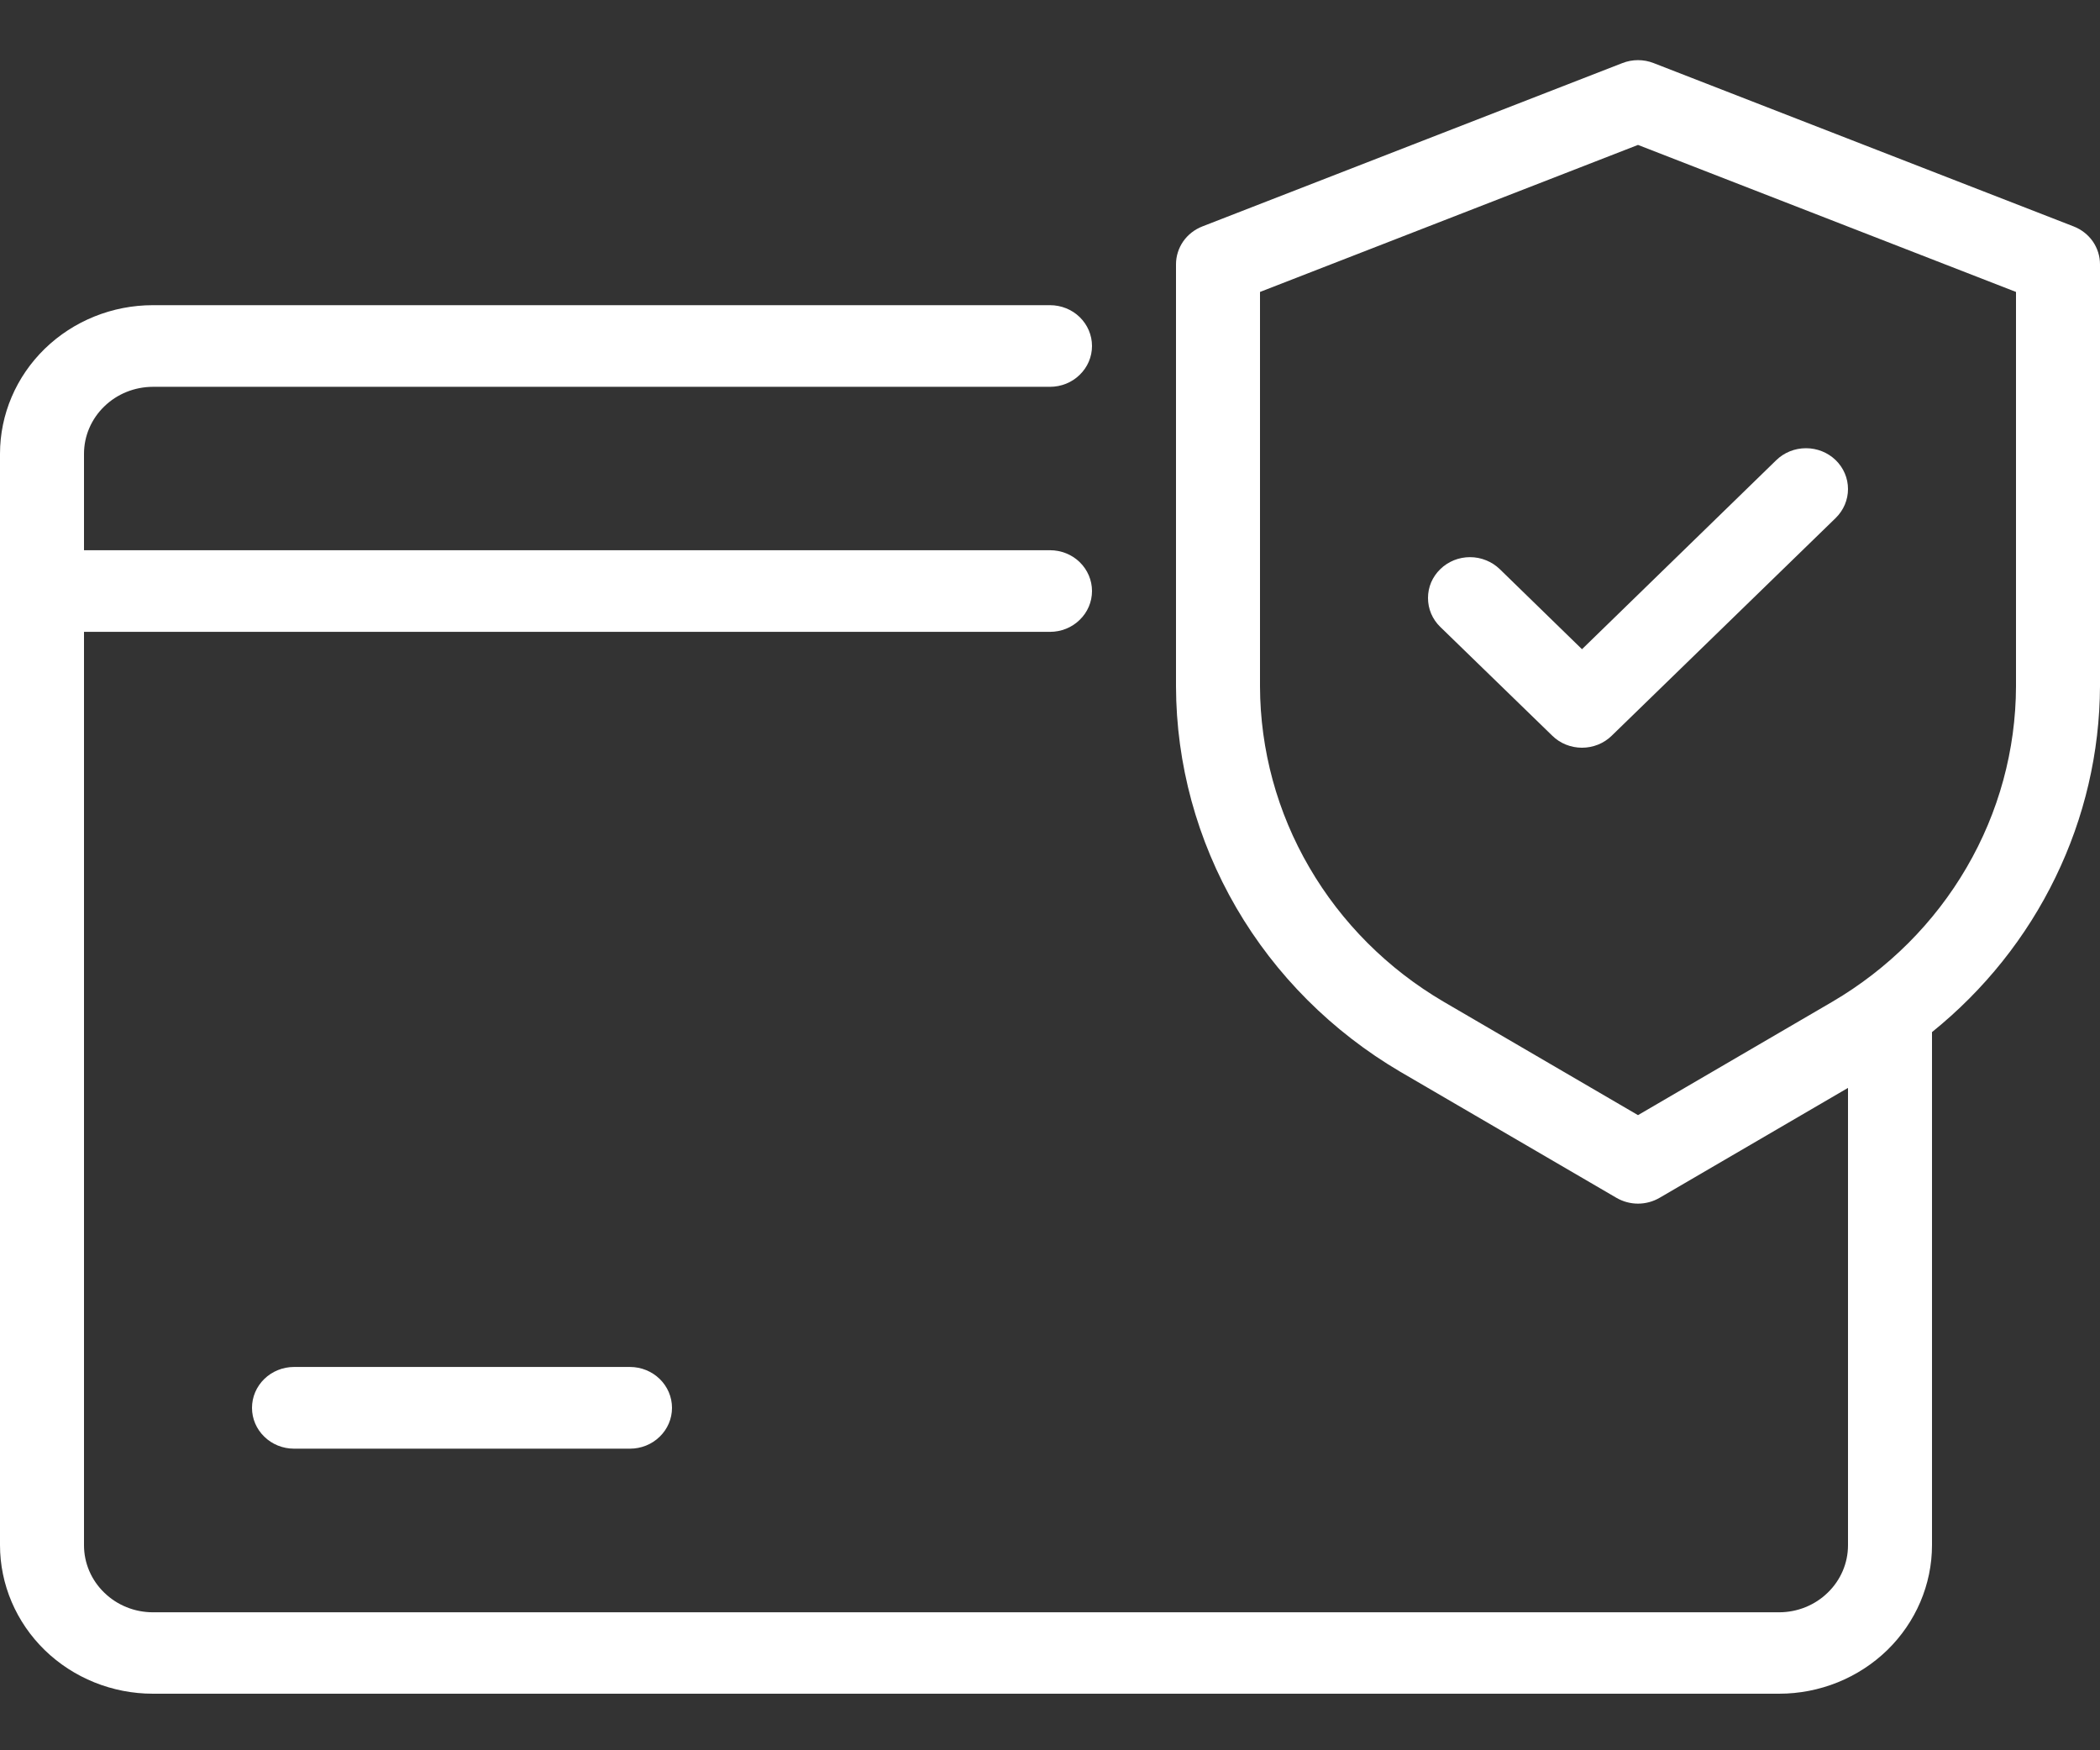 <?xml version="1.0" encoding="UTF-8"?>
<svg xmlns="http://www.w3.org/2000/svg" width="30" height="25" viewBox="0 0 30 25" fill="none">
  <rect x="0" y="0" width="30" height="25" fill="#333333" stroke="none"/>
  <path d="M29.623 3.234L23.623 0.901C23.48 0.845 23.32 0.845 23.177 0.901L17.177 3.234C17.066 3.277 16.97 3.352 16.903 3.448C16.836 3.545 16.8 3.659 16.8 3.775V9.805C16.803 10.912 17.1 12.001 17.661 12.965C18.222 13.929 19.03 14.736 20.005 15.309L23.092 17.109C23.185 17.163 23.291 17.192 23.4 17.192C23.509 17.192 23.615 17.163 23.708 17.109L26.4 15.539V22.072C26.4 22.326 26.296 22.569 26.111 22.748C25.927 22.928 25.677 23.029 25.416 23.029H2.184C1.923 23.029 1.673 22.928 1.489 22.748C1.304 22.569 1.2 22.326 1.2 22.072V9.025H15C15.159 9.025 15.312 8.964 15.424 8.854C15.537 8.745 15.6 8.597 15.6 8.442C15.6 8.287 15.537 8.139 15.424 8.029C15.312 7.92 15.159 7.859 15 7.859H1.2V6.482C1.2 6.228 1.304 5.985 1.489 5.806C1.673 5.626 1.923 5.526 2.184 5.525H15C15.159 5.525 15.312 5.464 15.424 5.354C15.537 5.245 15.6 5.097 15.6 4.942C15.6 4.787 15.537 4.639 15.424 4.529C15.312 4.42 15.159 4.359 15 4.359H2.184C1.605 4.359 1.05 4.583 0.64 4.981C0.231 5.379 0 5.919 0 6.482V22.069C0 22.632 0.231 23.172 0.64 23.57C1.05 23.968 1.605 24.192 2.184 24.192H25.416C25.995 24.192 26.55 23.968 26.96 23.57C27.369 23.172 27.6 22.632 27.6 22.069V14.742C28.348 14.139 28.95 13.385 29.364 12.531C29.779 11.678 29.996 10.746 30 9.802V3.775C30 3.659 29.964 3.545 29.897 3.448C29.83 3.352 29.734 3.277 29.623 3.234ZM28.8 9.805C28.797 10.711 28.555 11.602 28.095 12.39C27.636 13.179 26.975 13.84 26.177 14.308L23.4 15.928L20.623 14.308C19.825 13.84 19.164 13.179 18.705 12.39C18.245 11.602 18.003 10.711 18 9.805V4.17L23.4 2.07L28.8 4.17V9.805Z" fill="white"></path>
  <path d="M21.425 8.129C21.369 8.075 21.303 8.032 21.23 8.003C21.157 7.973 21.079 7.958 21 7.958C20.922 7.958 20.843 7.973 20.771 8.002C20.698 8.032 20.632 8.074 20.576 8.129C20.52 8.183 20.476 8.247 20.445 8.318C20.415 8.389 20.4 8.465 20.4 8.541C20.4 8.618 20.415 8.694 20.445 8.765C20.475 8.835 20.519 8.9 20.575 8.954L22.176 10.509C22.288 10.619 22.441 10.68 22.6 10.68C22.759 10.68 22.912 10.619 23.024 10.509L26.225 7.398C26.337 7.288 26.4 7.14 26.4 6.985C26.4 6.83 26.337 6.682 26.224 6.572C26.111 6.463 25.959 6.402 25.8 6.402C25.64 6.402 25.488 6.463 25.375 6.573L22.6 9.273L21.425 8.129Z" fill="white"></path>
  <path d="M4.2 19.525C4.041 19.525 3.888 19.587 3.776 19.696C3.663 19.806 3.6 19.954 3.6 20.109C3.6 20.264 3.663 20.412 3.776 20.521C3.888 20.631 4.041 20.692 4.2 20.692H9C9.159 20.692 9.312 20.631 9.424 20.521C9.537 20.412 9.6 20.264 9.6 20.109C9.6 19.954 9.537 19.806 9.424 19.696C9.312 19.587 9.159 19.525 9 19.525H4.2Z" fill="white"></path>
</svg>
